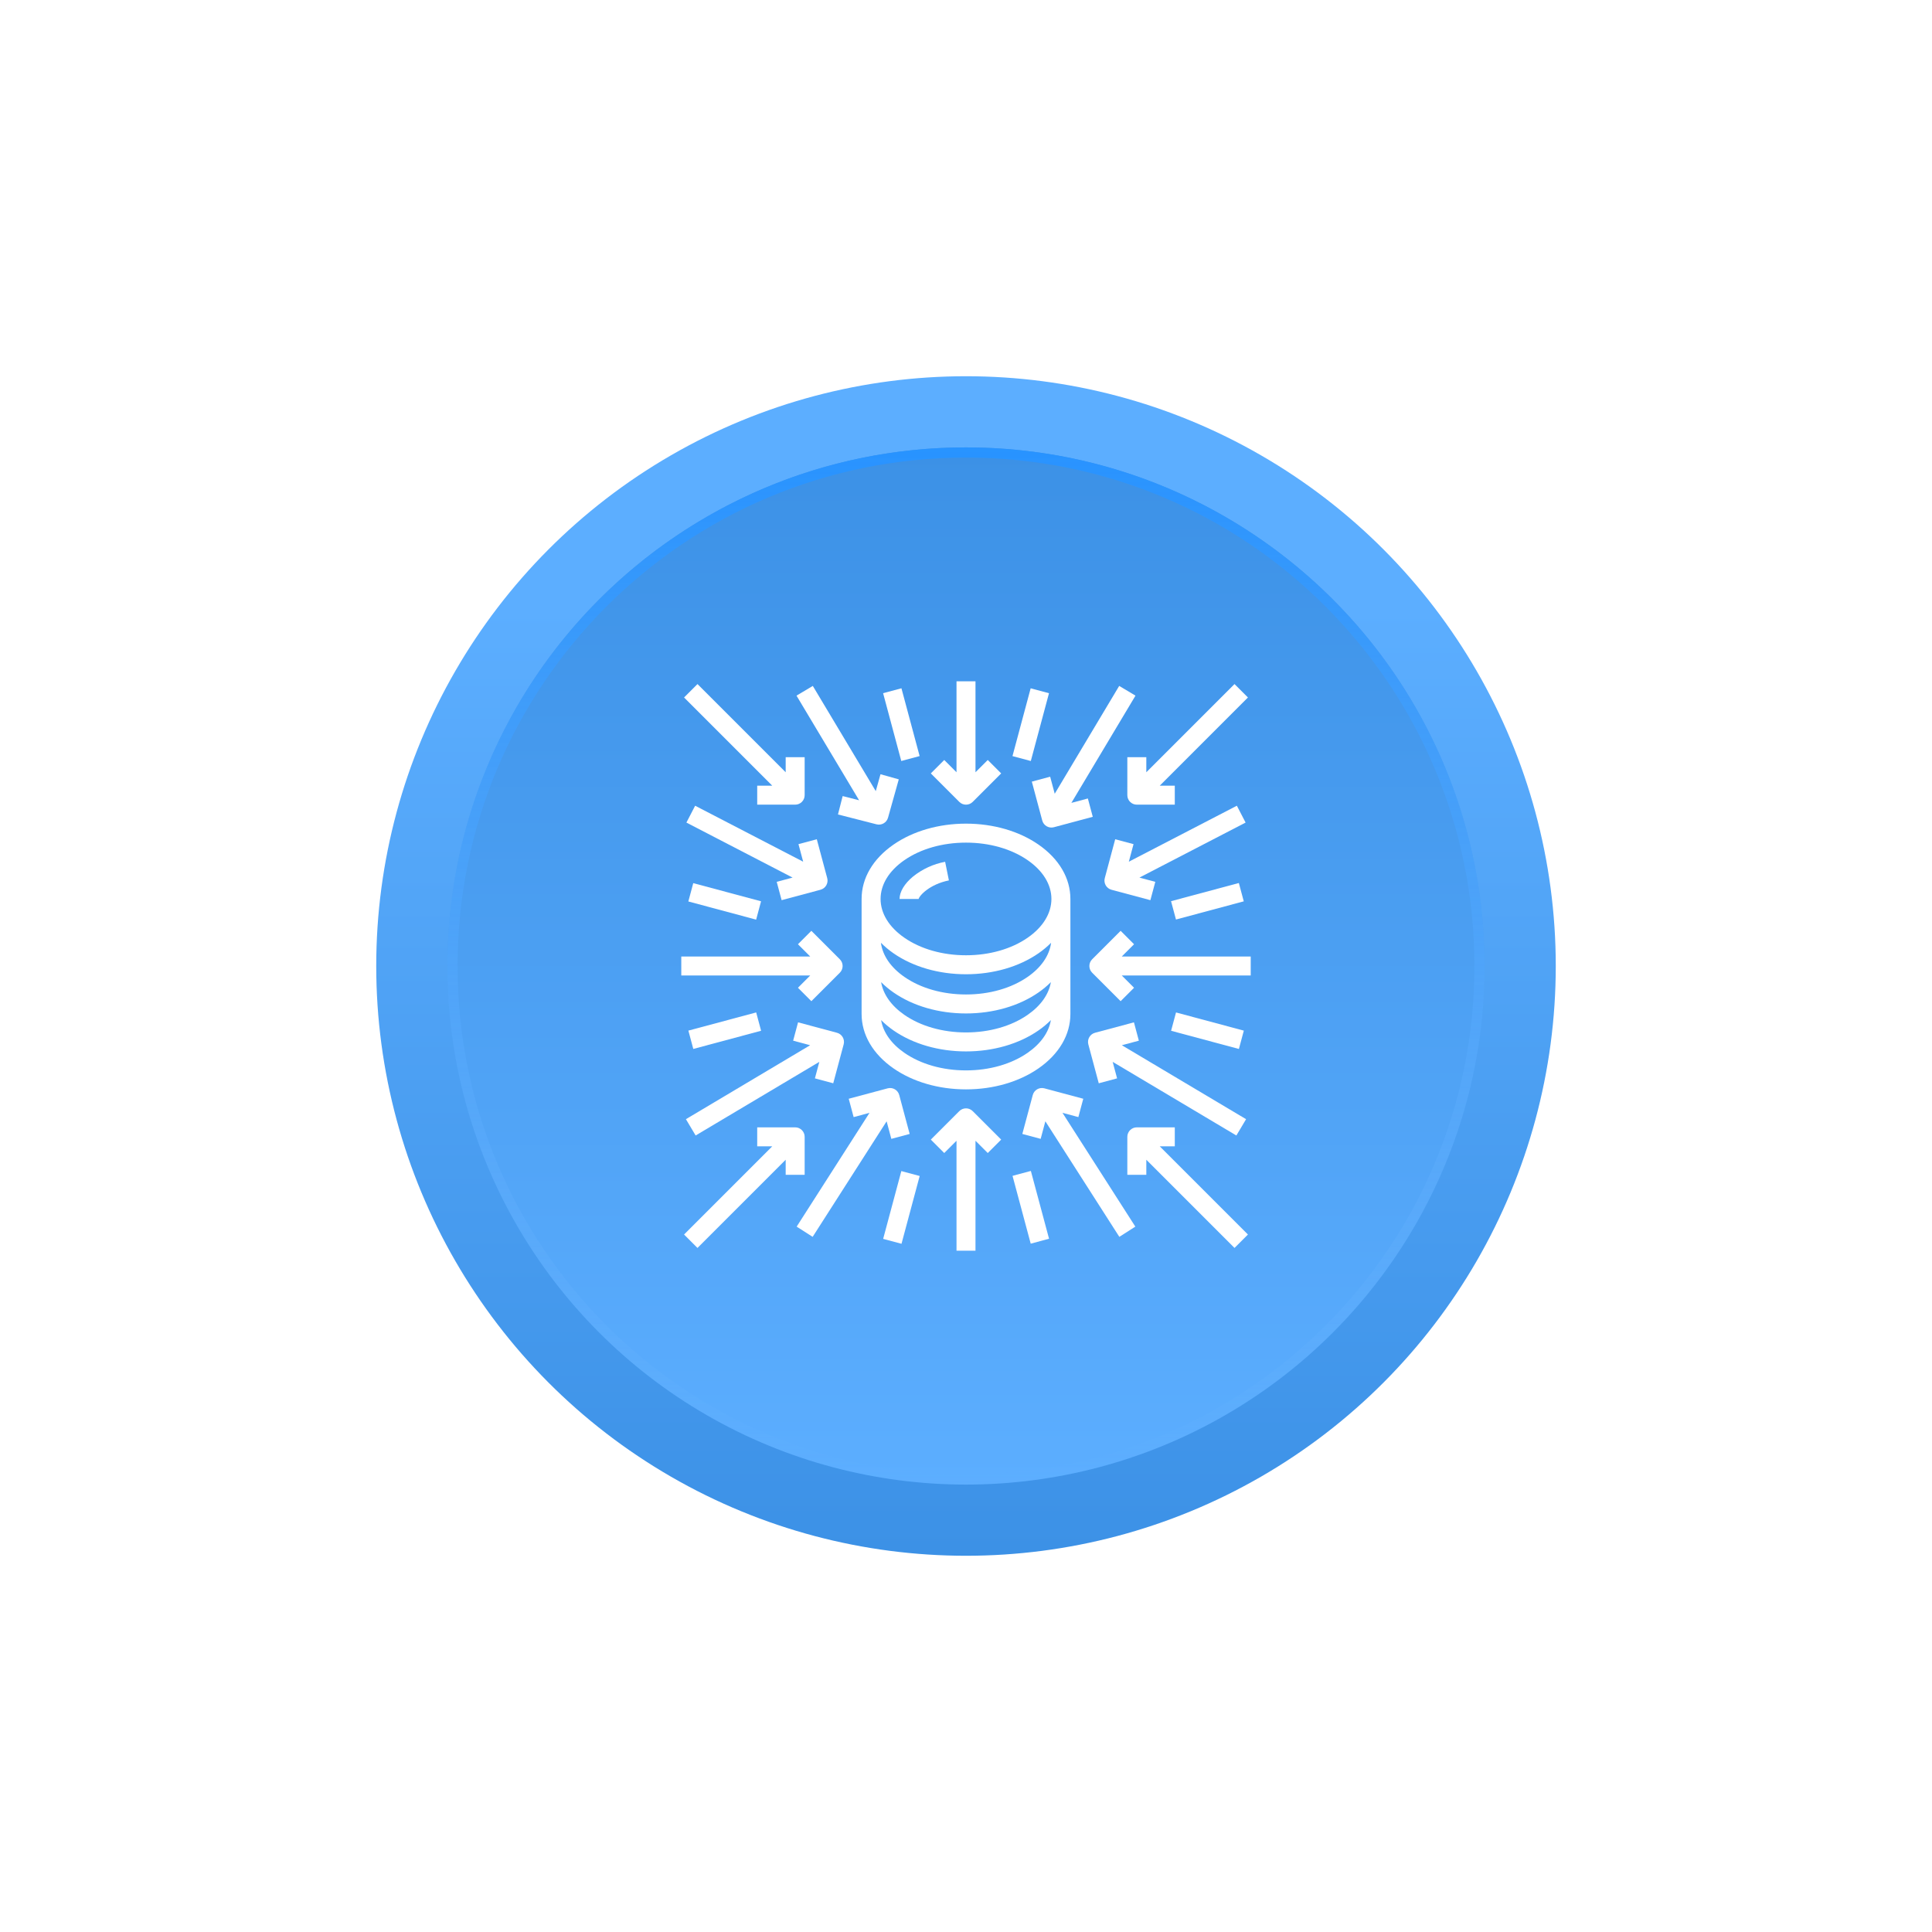 <svg width="190" height="190" viewBox="0 0 190 190" fill="none" xmlns="http://www.w3.org/2000/svg">
<circle cx="95" cy="95" r="58" fill="url(#paint0_linear)"/>
<g filter="url(#filter0_d)">
<ellipse cx="95" cy="95" rx="51" ry="51" fill="url(#paint1_linear)"/>
<path d="M145.5 95C145.5 122.89 122.89 145.5 95 145.5C67.11 145.5 44.5 122.89 44.5 95C44.5 67.11 67.11 44.5 95 44.5C122.89 44.5 145.5 67.11 145.5 95Z" stroke="url(#paint2_linear)"/>
</g>
<g clip-path="url(#clip0)">
<path d="M84.733 88.406C84.733 88.426 84.735 88.446 84.736 88.467H84.733V99.716C84.733 101.762 85.847 103.663 87.868 105.067C89.786 106.4 92.319 107.133 95 107.133C97.682 107.133 100.214 106.4 102.132 105.067C104.153 103.663 105.267 101.762 105.267 99.716V88.467H105.265C105.265 88.446 105.267 88.426 105.267 88.406C105.267 86.362 104.153 84.464 102.132 83.062C100.214 81.732 97.681 81 95 81C92.319 81 89.786 81.732 87.869 83.062C85.847 84.464 84.733 86.362 84.733 88.406ZM101.067 103.534C99.459 104.651 97.305 105.267 95 105.267C92.695 105.267 90.541 104.651 88.933 103.534C87.644 102.639 86.853 101.515 86.653 100.32C87.027 100.694 87.434 101.033 87.868 101.335C89.786 102.666 92.319 103.4 95 103.4C97.682 103.4 100.214 102.666 102.132 101.334C102.567 101.033 102.974 100.693 103.348 100.319C103.147 101.515 102.356 102.639 101.067 103.534ZM101.067 99.801C99.459 100.918 97.305 101.533 95 101.533C92.695 101.533 90.541 100.918 88.933 99.801C87.644 98.905 86.853 97.781 86.653 96.586C87.027 96.96 87.434 97.3 87.868 97.601C89.786 98.933 92.319 99.667 95 99.667C97.682 99.667 100.214 98.933 102.132 97.601C102.567 97.299 102.974 96.96 103.348 96.586C103.147 97.781 102.356 98.905 101.067 99.801ZM101.067 96.068C99.459 97.185 97.305 97.8 95 97.8C92.695 97.8 90.541 97.185 88.933 96.068C87.595 95.138 86.793 93.962 86.632 92.716C87.012 93.097 87.426 93.443 87.869 93.749C89.787 95.079 92.319 95.812 95 95.812C97.682 95.812 100.214 95.079 102.132 93.749C102.575 93.443 102.989 93.097 103.369 92.716C103.207 93.962 102.405 95.138 101.067 96.068ZM88.932 84.596C90.54 83.481 92.695 82.867 95 82.867C97.305 82.867 99.46 83.481 101.068 84.596C102.572 85.639 103.4 86.992 103.4 88.406C103.4 89.82 102.572 91.173 101.068 92.216C99.46 93.331 97.305 93.945 95 93.945C92.695 93.945 90.54 93.331 88.932 92.216C87.428 91.173 86.6 89.82 86.6 88.406C86.6 86.992 87.428 85.639 88.932 84.596Z" fill="white"/>
<path d="M90.332 88.434C90.399 88.077 91.421 86.966 93.318 86.582L92.948 84.752C91.792 84.969 90.707 85.467 89.79 86.203C88.949 86.898 88.467 87.701 88.467 88.406H90.334C90.334 88.415 90.333 88.425 90.332 88.434Z" fill="white"/>
<path d="M95.933 123V112.187L97.14 113.393L98.46 112.073L95.66 109.273C95.296 108.909 94.705 108.909 94.34 109.273L91.54 112.073L92.86 113.393L94.067 112.187V123H95.933Z" fill="white"/>
<path d="M94.067 67V75.947L92.86 74.74L91.54 76.06L94.34 78.86C94.704 79.225 95.295 79.225 95.66 78.86L98.46 76.06L97.14 74.74L95.933 75.947V67H94.067Z" fill="white"/>
<path d="M111.653 120.63L104.489 109.441L106.05 109.859L106.533 108.056L102.708 107.031C102.21 106.898 101.698 107.193 101.565 107.691C101.565 107.691 101.565 107.691 101.565 107.691L100.54 111.516L102.343 111.999L102.805 110.272L110.08 121.636L111.653 120.63Z" fill="white"/>
<path d="M82.409 80.097L86.202 81.067C86.694 81.193 87.196 80.903 87.332 80.415L88.389 76.645L86.592 76.141L86.126 77.803L79.934 67.455L78.332 68.413L84.488 78.702L82.871 78.288L82.409 80.097Z" fill="white"/>
<path d="M111.516 100.541L107.691 101.565C107.193 101.699 106.898 102.21 107.031 102.708C107.031 102.708 107.031 102.709 107.031 102.709L108.056 106.534L109.859 106.05L109.424 104.427L121.589 111.669L122.544 110.065L110.327 102.792L111.999 102.344L111.516 100.541Z" fill="white"/>
<path d="M76.868 88.526L80.692 87.501C81.19 87.368 81.486 86.856 81.353 86.359C81.353 86.358 81.352 86.358 81.352 86.358L80.327 82.533L78.524 83.016L78.987 84.742L68.363 79.238L67.504 80.895L77.946 86.305L76.385 86.723L76.868 88.526Z" fill="white"/>
<path d="M79.919 121.636L87.194 110.273L87.657 112L89.46 111.516L88.435 107.692C88.302 107.194 87.79 106.898 87.292 107.032C87.292 107.032 87.292 107.032 87.292 107.032L83.467 108.056L83.95 109.86L85.51 109.441L78.347 120.631L79.919 121.636Z" fill="white"/>
<path d="M103.726 78.06L103.277 76.385L101.474 76.868L102.499 80.693C102.632 81.191 103.144 81.486 103.642 81.353C103.642 81.353 103.642 81.353 103.642 81.353L107.467 80.328L106.984 78.525L105.363 78.958L111.668 68.412L110.066 67.455L103.726 78.06Z" fill="white"/>
<path d="M68.411 111.668L80.576 104.426L80.141 106.05L81.944 106.533L82.969 102.708C83.102 102.21 82.807 101.698 82.309 101.565C82.309 101.565 82.309 101.565 82.309 101.565L78.484 100.54L78.001 102.343L79.673 102.791L67.456 110.064L68.411 111.668Z" fill="white"/>
<path d="M121.637 79.238L111.013 84.743L111.476 83.017L109.673 82.534L108.648 86.359C108.514 86.856 108.81 87.368 109.308 87.502C109.308 87.502 109.308 87.502 109.308 87.502L113.133 88.527L113.616 86.724L112.055 86.305L122.497 80.895L121.637 79.238Z" fill="white"/>
<path d="M123 94.067H110.32L111.526 92.86L110.206 91.54L107.406 94.34C107.042 94.704 107.042 95.295 107.406 95.66L110.206 98.46L111.526 97.14L110.32 95.933H123V94.067Z" fill="white"/>
<path d="M78.473 97.14L79.793 98.46L82.593 95.66C82.958 95.296 82.958 94.705 82.593 94.34L79.793 91.54L78.473 92.86L79.68 94.067H67V95.933H79.68L78.473 97.14Z" fill="white"/>
<path d="M110.866 74.467V78.2C110.866 78.716 111.284 79.133 111.8 79.133H115.533V77.267H114.053L122.726 68.593L121.406 67.273L112.733 75.947V74.467H110.866Z" fill="white"/>
<path d="M68.593 122.727L77.267 114.053V115.533H79.133V111.8C79.133 111.285 78.716 110.867 78.2 110.867H74.467V112.733H75.947L67.273 121.407L68.593 122.727Z" fill="white"/>
<path d="M74.467 79.133H78.2C78.716 79.133 79.133 78.716 79.133 78.2V74.467H77.267V75.947L68.593 67.273L67.273 68.593L75.947 77.267H74.467V79.133Z" fill="white"/>
<path d="M112.733 114.053L121.406 122.727L122.726 121.407L114.053 112.733H115.533V110.867H111.8C111.284 110.867 110.866 111.285 110.866 111.8V115.533H112.733V114.053Z" fill="white"/>
<path d="M99.571 74.358L101.359 67.69L103.162 68.174L101.374 74.841L99.571 74.358Z" fill="white"/>
<path d="M86.853 121.835L88.641 115.167L90.445 115.651L88.657 122.318L86.853 121.835Z" fill="white"/>
<path d="M86.848 68.171L88.651 67.687L90.439 74.355L88.635 74.839L86.848 68.171Z" fill="white"/>
<path d="M99.576 115.638L101.379 115.154L103.167 121.822L101.364 122.306L99.576 115.638Z" fill="white"/>
<path d="M115.17 101.371L115.654 99.568L122.322 101.356L121.838 103.159L115.17 101.371Z" fill="white"/>
<path d="M67.694 88.653L68.177 86.85L74.845 88.637L74.362 90.441L67.694 88.653Z" fill="white"/>
<path d="M115.165 88.626L121.833 86.838L122.317 88.641L115.649 90.429L115.165 88.626Z" fill="white"/>
<path d="M67.698 101.354L74.366 99.566L74.849 101.369L68.181 103.157L67.698 101.354Z" fill="white"/>
</g>
<defs>
<filter id="filter0_d" x="0" y="0" width="190" height="190" filterUnits="userSpaceOnUse" color-interpolation-filters="sRGB">
<feFlood flood-opacity="0" result="BackgroundImageFix"/>
<feColorMatrix in="SourceAlpha" type="matrix" values="0 0 0 0 0 0 0 0 0 0 0 0 0 0 0 0 0 0 127 0"/>
<feOffset/>
<feGaussianBlur stdDeviation="22"/>
<feColorMatrix type="matrix" values="0 0 0 0 0.235 0 0 0 0 0.569 0 0 0 0 0.902 0 0 0 0.4 0"/>
<feBlend mode="normal" in2="BackgroundImageFix" result="effect1_dropShadow"/>
<feBlend mode="normal" in="SourceGraphic" in2="effect1_dropShadow" result="shape"/>
</filter>
<linearGradient id="paint0_linear" x1="95" y1="37" x2="95" y2="153" gradientUnits="userSpaceOnUse">
<stop offset="0.193" stop-color="#5CAEFF"/>
<stop offset="1" stop-color="#3C91E6"/>
</linearGradient>
<linearGradient id="paint1_linear" x1="95" y1="44" x2="95" y2="146" gradientUnits="userSpaceOnUse">
<stop stop-color="#3C91E6"/>
<stop offset="1" stop-color="#5CAEFF"/>
</linearGradient>
<linearGradient id="paint2_linear" x1="95" y1="44" x2="95" y2="146" gradientUnits="userSpaceOnUse">
<stop stop-color="#2893FF"/>
<stop offset="1" stop-color="#7DBEFF" stop-opacity="0"/>
</linearGradient>
<clipPath id="clip0">
<rect x="67" y="67" width="56" height="56" fill="white"/>
</clipPath>
</defs>
</svg>
